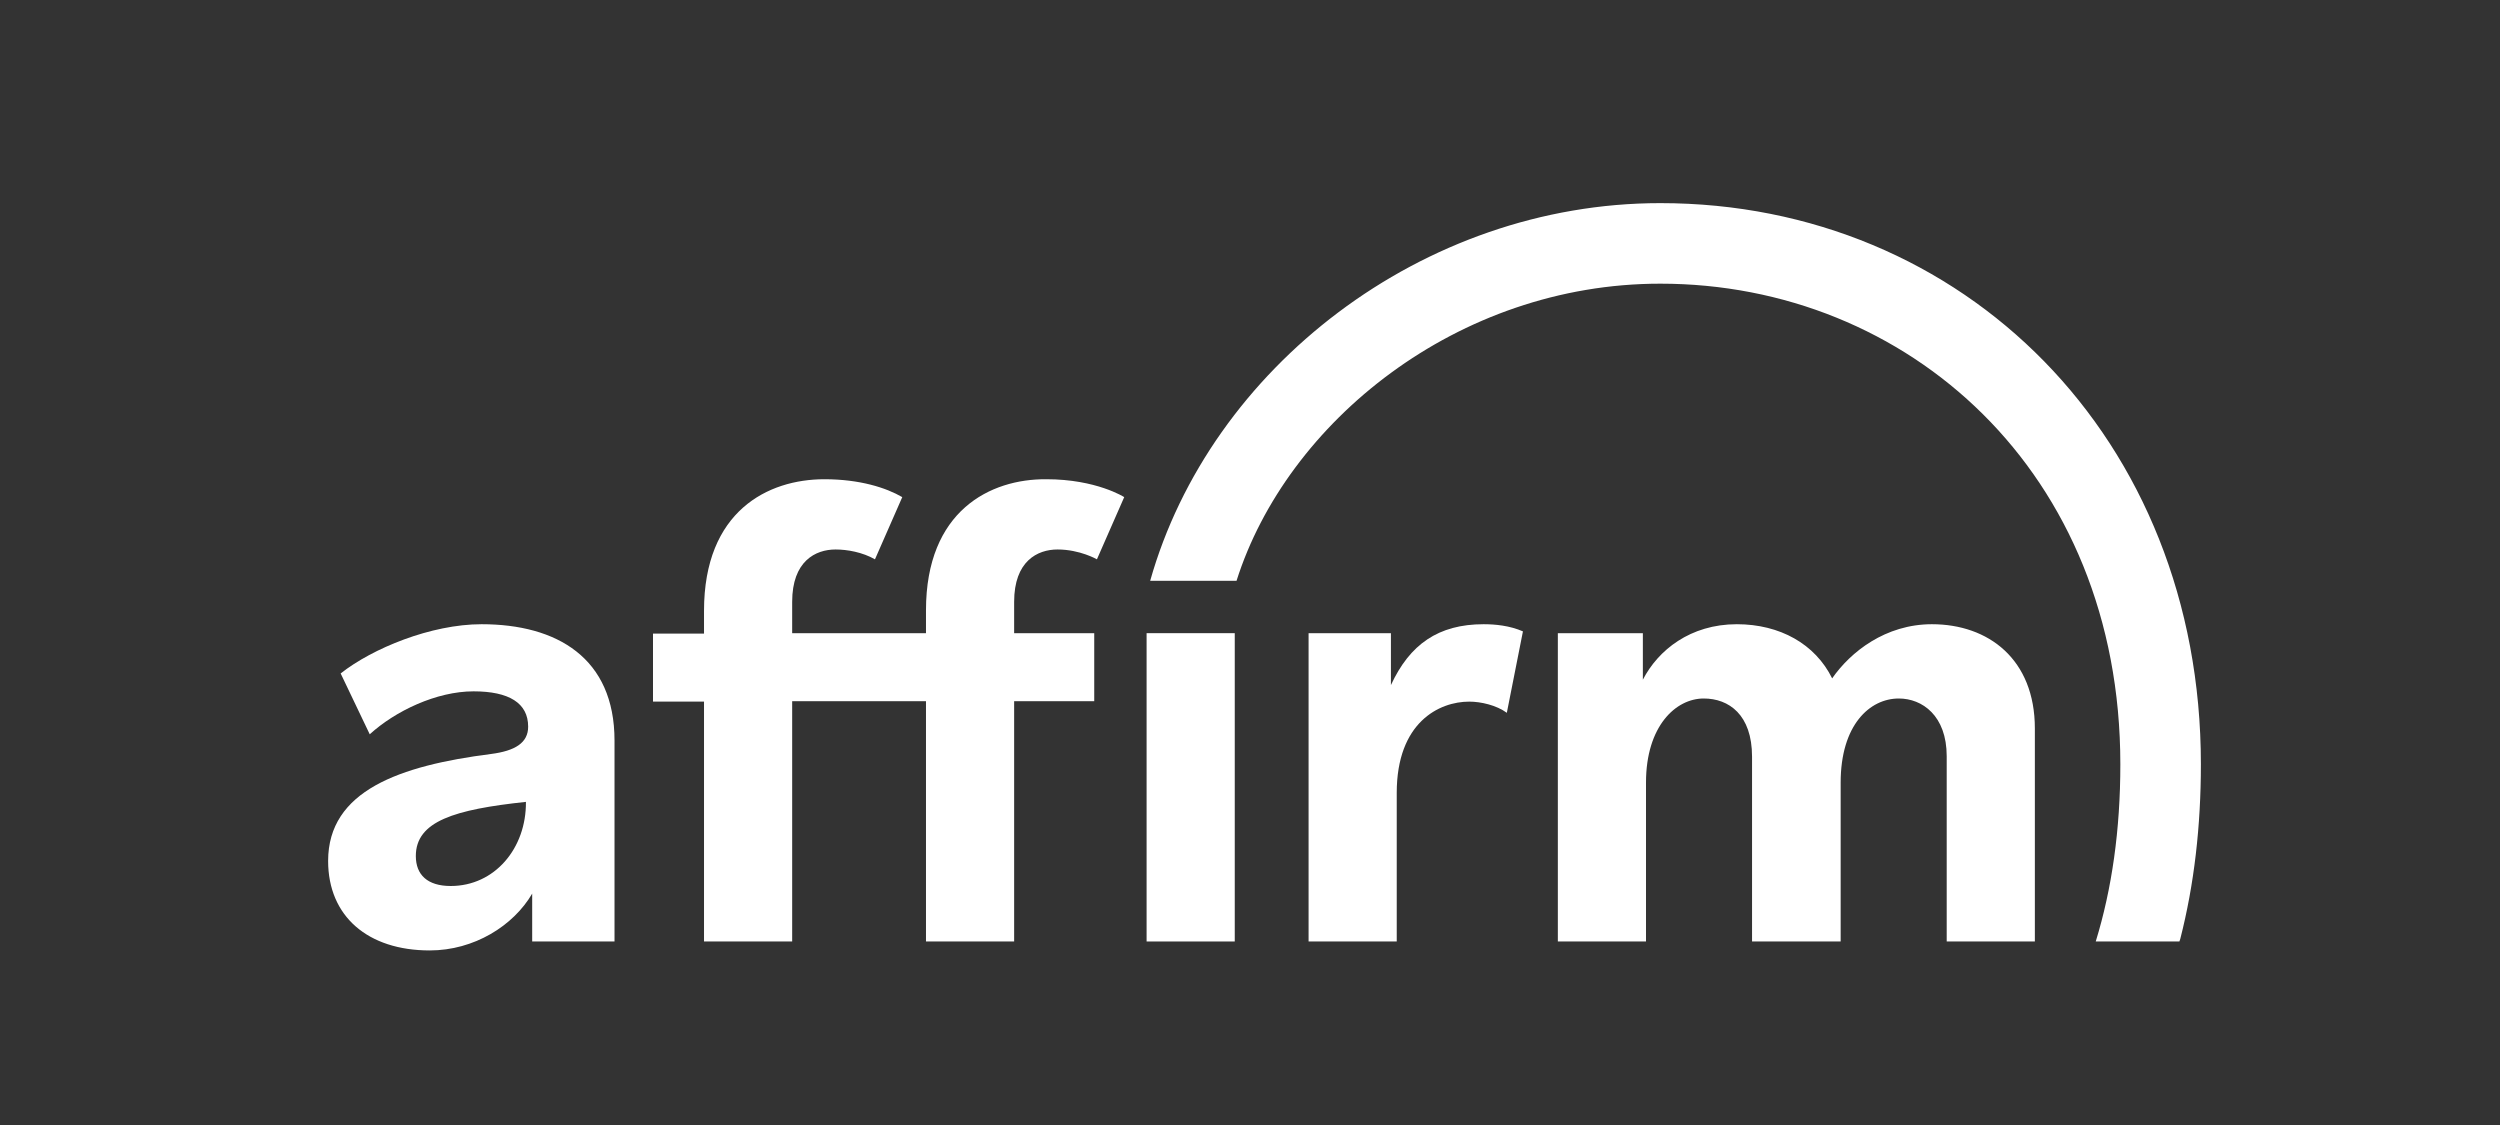 <svg width="160" height="72" viewBox="0 0 160 72" fill="none" xmlns="http://www.w3.org/2000/svg">
<rect x="0" y="0" width="160" height="72" fill="#333333" stroke="none"/>
<path fill-rule="evenodd" clip-rule="evenodd" d="M21.802 43.1C23.835 41.496 27.587 39.95 30.823 39.95C35.635 39.95 39.329 42.098 39.329 47.396V60.255H34.06V57.191C32.857 59.253 30.337 60.828 27.501 60.828C23.549 60.828 21 58.651 21 55.1C21 50.604 25.582 49 31.425 48.255C32.971 48.055 33.802 47.539 33.802 46.508C33.802 44.99 32.57 44.246 30.308 44.246C27.931 44.246 25.296 45.506 23.663 46.995L21.802 43.1ZM26.613 54.785C26.613 55.988 27.358 56.704 28.847 56.704C31.654 56.704 33.687 54.298 33.659 51.32C29.105 51.807 26.613 52.551 26.613 54.785Z" fill="white"/>
<path d="M89.019 43.845V40.523H83.749V60.255H89.391V50.747C89.391 46.222 92.112 44.904 94.031 44.904C94.776 44.904 95.778 45.134 96.437 45.62L97.468 40.408C96.609 40.036 95.692 39.95 94.948 39.95C92.055 39.95 90.222 41.239 89.019 43.845Z" fill="white"/>
<path d="M123.644 39.95C120.666 39.95 118.432 41.725 117.258 43.415C116.169 41.21 113.907 39.95 111.158 39.95C108.179 39.95 106.117 41.611 105.143 43.501V40.523H99.702V60.255H105.344V50.088C105.344 46.451 107.263 44.704 109.038 44.704C110.642 44.704 112.131 45.735 112.131 48.427V60.255H117.802V50.088C117.802 46.394 119.663 44.704 121.525 44.704C123.014 44.704 124.589 45.792 124.589 48.398V60.255H130.231V46.623C130.231 42.184 127.253 39.95 123.644 39.95V39.95Z" fill="white"/>
<path d="M59.263 39.062V40.523H50.699V38.518C50.699 35.912 52.189 35.167 53.477 35.167C54.222 35.167 55.196 35.339 55.998 35.797L57.745 31.816C56.714 31.215 55.024 30.671 52.761 30.671C49.153 30.671 45.057 32.704 45.057 39.091V40.551H41.792V44.904H45.057V60.255H50.699V44.876H59.263V60.255H64.905V44.876H70.031V40.523H64.905V38.518C64.905 35.912 66.394 35.167 67.683 35.167C69.115 35.167 70.203 35.797 70.203 35.797L71.95 31.816C71.95 31.816 70.174 30.671 66.967 30.671C63.387 30.642 59.263 32.675 59.263 39.062Z" fill="white"/>
<path d="M73.382 40.523H79.024V60.255H73.382V40.523Z" fill="white"/>
<path d="M106.26 13C91.024 13 77.449 23.568 73.611 37.172H79.138C82.346 27.033 93.258 18.155 106.26 18.155C122.069 18.155 135.702 30.184 135.702 48.914C135.702 53.124 135.158 56.904 134.127 60.255H139.482L139.539 60.084C140.427 56.618 140.857 52.866 140.857 48.914C140.857 28.036 125.649 13 106.26 13Z" fill="white"/>
</svg>
